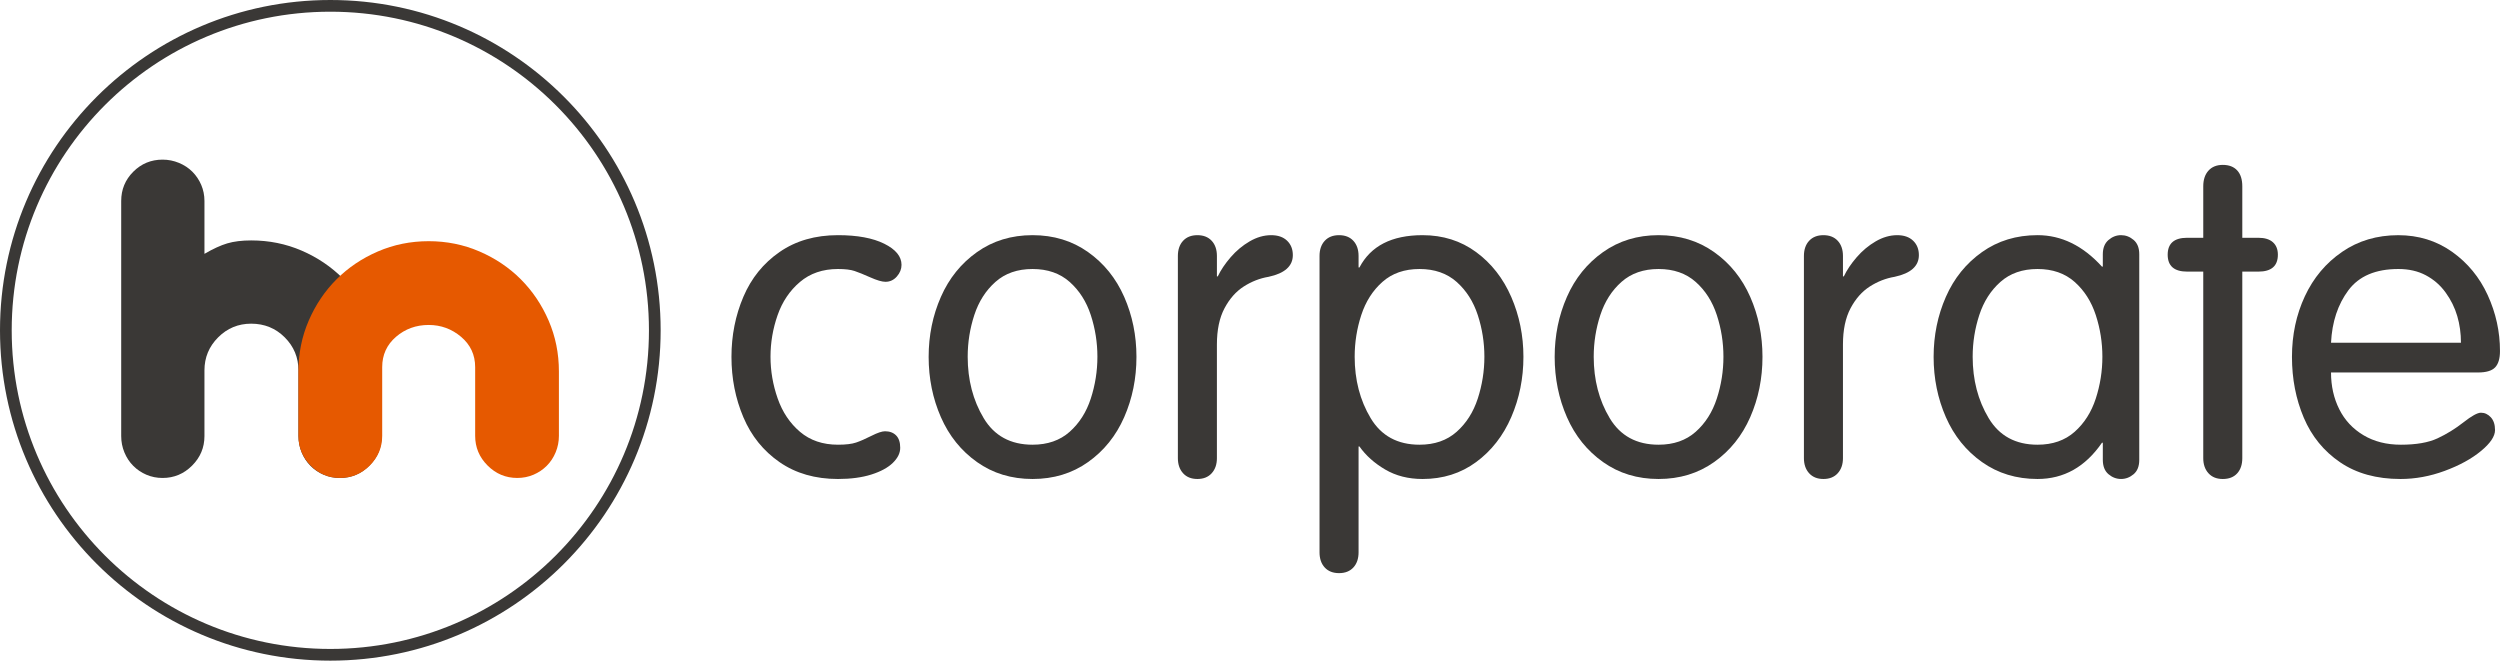 <?xml version="1.0" encoding="utf-8"?>
<!-- Generator: Adobe Illustrator 15.0.0, SVG Export Plug-In . SVG Version: 6.00 Build 0)  -->
<!DOCTYPE svg PUBLIC "-//W3C//DTD SVG 1.1//EN" "http://www.w3.org/Graphics/SVG/1.1/DTD/svg11.dtd">
<svg version="1.1" id="Capa_1" xmlns="http://www.w3.org/2000/svg" xmlns:xlink="http://www.w3.org/1999/xlink" x="0px" y="0px"
	 width="427.373px" height="112.937px" viewBox="0 0 427.373 112.937" enable-background="new 0 0 427.373 112.937"
	 xml:space="preserve">
<g>
	<g>
		<g>
			<path fill="#3A3836" d="M125.043,61.004c0-3.658,0.68-7.082,2.039-10.271c1.359-3.189,3.425-5.742,6.193-7.657
				s6.093-2.875,9.975-2.875c3.313,0,5.951,0.489,7.918,1.465c1.964,0.977,2.946,2.182,2.946,3.615c0,0.717-0.266,1.378-0.796,1.983
				c-0.531,0.606-1.181,0.909-1.948,0.909c-0.593,0-1.458-0.253-2.596-0.76c-1.136-0.507-2.038-0.871-2.706-1.094
				c-0.667-0.222-1.607-0.333-2.818-0.333c-2.596,0-4.765,0.742-6.508,2.223c-1.742,1.481-3.016,3.376-3.818,5.684
				c-0.805,2.309-1.206,4.673-1.206,7.092c0,2.421,0.408,4.798,1.224,7.131c0.816,2.333,2.09,4.233,3.819,5.703
				c1.73,1.469,3.894,2.203,6.489,2.203c1.335,0,2.366-0.122,3.098-0.37c0.729-0.248,1.605-0.631,2.632-1.15
				c1.025-0.519,1.798-0.778,2.316-0.778c0.793,0,1.422,0.237,1.893,0.708c0.469,0.471,0.703,1.18,0.703,2.123
				c0,0.895-0.419,1.751-1.261,2.57c-0.839,0.819-2.063,1.484-3.67,1.993c-1.608,0.509-3.511,0.764-5.711,0.764
				c-3.882,0-7.206-0.958-9.975-2.874s-4.834-4.474-6.193-7.676C125.723,68.131,125.043,64.689,125.043,61.004z"/>
			<path fill="#3A3836" d="M158.751,61.004c0-3.658,0.698-7.076,2.095-10.253c1.396-3.177,3.455-5.729,6.174-7.657
				c2.72-1.928,5.884-2.893,9.492-2.893c3.611,0,6.774,0.964,9.493,2.893c2.721,1.928,4.777,4.48,6.176,7.657
				c1.396,3.177,2.095,6.595,2.095,10.253c0,3.685-0.698,7.12-2.095,10.31c-1.398,3.188-3.455,5.747-6.176,7.676
				c-2.719,1.929-5.882,2.893-9.493,2.893c-3.608,0-6.772-0.964-9.492-2.893c-2.719-1.929-4.777-4.487-6.174-7.676
				C159.449,68.125,158.751,64.689,158.751,61.004z M165.426,60.986c0,3.95,0.908,7.444,2.726,10.482
				c1.816,3.037,4.604,4.555,8.36,4.555c2.572,0,4.686-0.734,6.342-2.203c1.655-1.47,2.862-3.364,3.616-5.685
				c0.753-2.321,1.131-4.703,1.131-7.149c0-2.444-0.378-4.82-1.131-7.129c-0.754-2.308-1.961-4.196-3.616-5.666
				c-1.656-1.47-3.77-2.204-6.342-2.204c-2.57,0-4.685,0.734-6.34,2.204c-1.657,1.47-2.861,3.358-3.616,5.666
				C165.802,56.166,165.426,58.542,165.426,60.986z"/>
			<path fill="#3A3836" d="M201.357,78.323V43.762c0-1.087,0.296-1.953,0.89-2.596c0.593-0.642,1.409-0.964,2.447-0.964
				s1.854,0.322,2.447,0.964c0.594,0.643,0.89,1.509,0.89,2.596v3.486h0.148c0.52-1.087,1.256-2.182,2.207-3.281
				c0.951-1.1,2.033-2.002,3.245-2.708c1.21-0.704,2.435-1.057,3.671-1.057c1.163,0,2.07,0.315,2.726,0.946
				c0.655,0.629,0.982,1.453,0.982,2.465c0,1.879-1.384,3.115-4.153,3.708c-1.483,0.248-2.893,0.798-4.228,1.649
				c-1.335,0.854-2.435,2.096-3.3,3.728c-0.866,1.631-1.299,3.696-1.299,6.192v19.432c0,1.063-0.296,1.922-0.89,2.577
				c-0.593,0.655-1.409,0.982-2.447,0.982s-1.854-0.327-2.447-0.982C201.653,80.245,201.357,79.385,201.357,78.323z"/>
			<path fill="#3A3836" d="M225.572,94.417V43.762c0-1.087,0.297-1.953,0.891-2.596c0.593-0.642,1.408-0.964,2.447-0.964
				c1.038,0,1.854,0.322,2.447,0.964c0.593,0.643,0.89,1.509,0.89,2.596v1.965h0.148c1.929-3.684,5.524-5.525,10.79-5.525
				c3.485,0,6.539,0.964,9.16,2.893c2.619,1.928,4.622,4.487,6.008,7.676c1.383,3.189,2.076,6.601,2.076,10.234
				c0,3.659-0.693,7.09-2.076,10.291c-1.386,3.201-3.389,5.766-6.008,7.694c-2.621,1.929-5.675,2.893-9.16,2.893
				c-2.422,0-4.555-0.541-6.396-1.624c-1.841-1.082-3.307-2.394-4.394-3.937h-0.148v18.089c0,1.089-0.297,1.955-0.89,2.6
				c-0.594,0.644-1.409,0.965-2.447,0.965c-1.039,0-1.854-0.321-2.447-0.963C225.869,96.369,225.572,95.502,225.572,94.417z
				 M231.58,60.986c0,3.95,0.908,7.444,2.726,10.482c1.816,3.037,4.604,4.555,8.36,4.555c2.572,0,4.686-0.734,6.342-2.203
				c1.655-1.47,2.862-3.364,3.616-5.685c0.753-2.321,1.131-4.703,1.131-7.149c0-2.444-0.378-4.82-1.131-7.129
				c-0.754-2.308-1.961-4.196-3.616-5.666c-1.656-1.47-3.77-2.204-6.342-2.204c-2.57,0-4.685,0.734-6.34,2.204
				c-1.657,1.47-2.861,3.358-3.616,5.666C231.956,56.166,231.58,58.542,231.58,60.986z"/>
			<path fill="#3A3836" d="M265.77,61.004c0-3.658,0.698-7.076,2.095-10.253c1.396-3.177,3.455-5.729,6.176-7.657
				c2.719-1.928,5.882-2.893,9.492-2.893c3.609,0,6.772,0.964,9.493,2.893c2.719,1.928,4.777,4.48,6.174,7.657
				c1.396,3.177,2.095,6.595,2.095,10.253c0,3.685-0.698,7.12-2.095,10.31c-1.396,3.188-3.455,5.747-6.174,7.676
				c-2.721,1.929-5.884,2.893-9.493,2.893c-3.61,0-6.773-0.964-9.492-2.893c-2.721-1.929-4.779-4.487-6.176-7.676
				C266.468,68.125,265.77,64.689,265.77,61.004z M272.444,60.986c0,3.95,0.908,7.444,2.726,10.482
				c1.816,3.037,4.604,4.555,8.362,4.555c2.571,0,4.684-0.734,6.341-2.203c1.656-1.47,2.861-3.364,3.615-5.685
				c0.755-2.321,1.131-4.703,1.131-7.149c0-2.444-0.376-4.82-1.131-7.129c-0.754-2.308-1.959-4.196-3.615-5.666
				c-1.657-1.47-3.77-2.204-6.341-2.204s-4.685,0.734-6.342,2.204c-1.656,1.47-2.861,3.358-3.616,5.666
				C272.82,56.166,272.444,58.542,272.444,60.986z"/>
			<path fill="#3A3836" d="M308.378,78.323V43.762c0-1.087,0.296-1.953,0.89-2.596c0.594-0.642,1.409-0.964,2.447-0.964
				s1.854,0.322,2.447,0.964c0.594,0.643,0.891,1.509,0.891,2.596v3.486h0.148c0.519-1.087,1.253-2.182,2.205-3.281
				c0.951-1.1,2.033-2.002,3.244-2.708c1.213-0.704,2.436-1.057,3.673-1.057c1.161,0,2.069,0.315,2.724,0.946
				c0.655,0.629,0.984,1.453,0.984,2.465c0,1.879-1.386,3.115-4.153,3.708c-1.483,0.248-2.893,0.798-4.228,1.649
				c-1.335,0.854-2.437,2.096-3.301,3.728c-0.865,1.631-1.297,3.696-1.297,6.192v19.432c0,1.063-0.297,1.922-0.891,2.577
				c-0.593,0.655-1.409,0.982-2.447,0.982s-1.854-0.327-2.447-0.982S308.378,79.385,308.378,78.323z"/>
			<path fill="#3A3836" d="M365.705,43.465v35.153c0,1.089-0.322,1.904-0.965,2.448c-0.642,0.543-1.36,0.815-2.15,0.815
				c-0.791,0-1.509-0.274-2.15-0.82c-0.643-0.548-0.965-1.368-0.965-2.463V75.69h-0.148c-2.844,4.129-6.514,6.192-11.012,6.192
				c-3.611,0-6.774-0.964-9.493-2.893c-2.721-1.929-4.779-4.487-6.176-7.676c-1.396-3.189-2.095-6.625-2.095-10.31
				c0-3.658,0.698-7.076,2.095-10.253c1.396-3.177,3.455-5.729,6.176-7.657c2.719-1.928,5.882-2.893,9.493-2.893
				c4.078,0,7.749,1.793,11.012,5.377h0.148v-2.113c0-1.063,0.322-1.873,0.965-2.43c0.642-0.555,1.359-0.834,2.15-0.834
				c0.79,0,1.509,0.272,2.15,0.816C365.383,41.562,365.705,42.378,365.705,43.465z M337.226,60.986c0,3.95,0.908,7.444,2.726,10.482
				c1.816,3.037,4.604,4.555,8.363,4.555c2.57,0,4.683-0.734,6.34-2.203c1.657-1.47,2.861-3.364,3.616-5.685
				c0.754-2.321,1.13-4.703,1.13-7.149c0-2.444-0.376-4.82-1.13-7.129c-0.755-2.308-1.959-4.196-3.616-5.666s-3.77-2.204-6.34-2.204
				c-2.572,0-4.686,0.734-6.342,2.204c-1.657,1.47-2.862,3.358-3.616,5.666C337.602,56.166,337.226,58.542,337.226,60.986z"/>
			<path fill="#3A3836" d="M376.645,40.647v-8.789c0-1.137,0.297-2.033,0.891-2.688c0.593-0.655,1.408-0.982,2.447-0.982
				c1.063,0,1.885,0.315,2.465,0.945c0.581,0.63,0.872,1.539,0.872,2.726v8.789h2.744c1.087,0,1.916,0.253,2.485,0.76
				c0.568,0.507,0.853,1.218,0.853,2.133c0,1.928-1.112,2.892-3.338,2.892h-2.744v31.891c0,1.088-0.291,1.953-0.872,2.596
				c-0.58,0.642-1.401,0.964-2.465,0.964c-1.039,0-1.854-0.327-2.447-0.982c-0.594-0.655-0.891-1.515-0.891-2.577V46.432H373.9
				c-2.225,0-3.337-0.964-3.337-2.892c0-1.929,1.112-2.893,3.337-2.893H376.645z"/>
			<path fill="#3A3836" d="M423.629,63.674h-25.142c0,2.318,0.468,4.413,1.409,6.285c0.938,1.875,2.316,3.352,4.135,4.438
				c1.816,1.084,3.949,1.626,6.398,1.626c2.621,0,4.71-0.363,6.268-1.091c1.557-0.727,3.035-1.639,4.432-2.734
				c1.396-1.098,2.391-1.646,2.984-1.646c0.645,0,1.207,0.261,1.689,0.781c0.481,0.52,0.722,1.25,0.722,2.191
				c0,1.064-0.803,2.26-2.411,3.584c-1.606,1.326-3.665,2.453-6.174,3.381c-2.511,0.93-5.037,1.394-7.584,1.394
				c-4.079,0-7.517-0.952-10.311-2.855c-2.793-1.903-4.864-4.443-6.212-7.62c-1.348-3.176-2.021-6.645-2.021-10.402
				s0.734-7.212,2.205-10.363c1.471-3.153,3.59-5.68,6.359-7.584s5.972-2.855,9.605-2.855c3.46,0,6.526,0.946,9.196,2.836
				c2.67,1.892,4.703,4.364,6.1,7.417c1.396,3.053,2.095,6.237,2.095,9.55c0,1.285-0.278,2.219-0.834,2.799
				C425.982,63.384,425.013,63.674,423.629,63.674z M398.487,58.594h22.211c0-1.605-0.21-3.127-0.632-4.561
				c-0.421-1.434-1.083-2.775-1.987-4.024c-0.902-1.248-2.029-2.23-3.379-2.948s-2.916-1.075-4.7-1.075
				c-3.887,0-6.734,1.212-8.543,3.634C399.65,52.044,398.66,55.035,398.487,58.594z"/>
		</g>
	</g>
	<path fill="none" stroke="#3A3836" stroke-width="2" stroke-miterlimit="10" d="M111.938,56.467
		c0,30.635-24.835,55.47-55.469,55.47C25.835,111.937,1,87.102,1,56.467C1,25.834,25.835,1,56.47,1
		C87.104,1,111.938,25.834,111.938,56.467"/>
	<path fill="#3A3836" d="M38.851,41.604c1.135-0.335,2.495-0.504,4.088-0.504c3.061,0,5.936,0.582,8.631,1.745
		c2.691,1.161,5.05,2.753,7.067,4.772c2.021,2.02,3.63,4.378,4.82,7.073c1.193,2.691,1.791,5.568,1.791,8.629v11.227
		c0,1.961-0.704,3.643-2.113,5.051c-1.406,1.408-3.09,2.11-5.047,2.11c-0.979,0-1.897-0.185-2.755-0.55
		c-0.858-0.367-1.607-0.873-2.248-1.518c-0.645-0.643-1.148-1.406-1.516-2.294c-0.367-0.886-0.552-1.82-0.552-2.8V63.319
		c0-2.206-0.781-4.086-2.339-5.646c-1.563-1.562-3.477-2.341-5.74-2.341c-2.203,0-4.088,0.779-5.647,2.341
		c-1.561,1.561-2.34,3.44-2.34,5.646v11.227c0,1.961-0.704,3.643-2.114,5.051c-1.406,1.408-3.089,2.11-5.048,2.11
		c-0.98,0-1.898-0.185-2.755-0.55c-0.857-0.367-1.607-0.873-2.25-1.518c-0.642-0.643-1.146-1.406-1.514-2.294
		c-0.367-0.886-0.551-1.82-0.551-2.8V34.361c0-1.959,0.688-3.628,2.064-5.005c1.379-1.376,3.045-2.067,5.005-2.067
		c0.979,0,1.912,0.186,2.801,0.555c0.886,0.365,1.654,0.871,2.295,1.512c0.643,0.644,1.147,1.394,1.515,2.25
		c0.365,0.858,0.552,1.775,0.552,2.755v9.034C36.42,42.537,37.721,41.94,38.851,41.604"/>
	<path fill="#E65900" d="M81.967,42.988c2.708,1.17,5.065,2.756,7.066,4.757c1.998,2.004,3.587,4.359,4.758,7.067
		c1.169,2.71,1.754,5.606,1.754,8.685V74.5c0,0.985-0.183,1.926-0.554,2.818c-0.369,0.893-0.877,1.662-1.524,2.31
		c-0.648,0.647-1.398,1.153-2.263,1.524c-0.863,0.369-1.788,0.554-2.772,0.554c-1.971,0-3.665-0.705-5.08-2.124
		c-1.419-1.418-2.124-3.109-2.124-5.082V62.758c0-2.093-0.804-3.818-2.401-5.175c-1.604-1.354-3.452-2.031-5.543-2.031
		c-2.16,0-4.02,0.677-5.594,2.031c-1.567,1.356-2.354,3.082-2.354,5.175V74.5c0,1.973-0.71,3.664-2.123,5.082
		c-1.416,1.419-3.111,2.124-5.081,2.124c-1.972,0-3.65-0.705-5.036-2.124c-1.384-1.418-2.078-3.109-2.078-5.082V63.497
		c0-3.078,0.584-5.975,1.756-8.685c1.171-2.708,2.755-5.063,4.758-7.067c2-2.001,4.355-3.587,7.065-4.757
		c2.71-1.169,5.605-1.757,8.687-1.757C76.361,41.231,79.255,41.819,81.967,42.988"/>
</g>
</svg>
